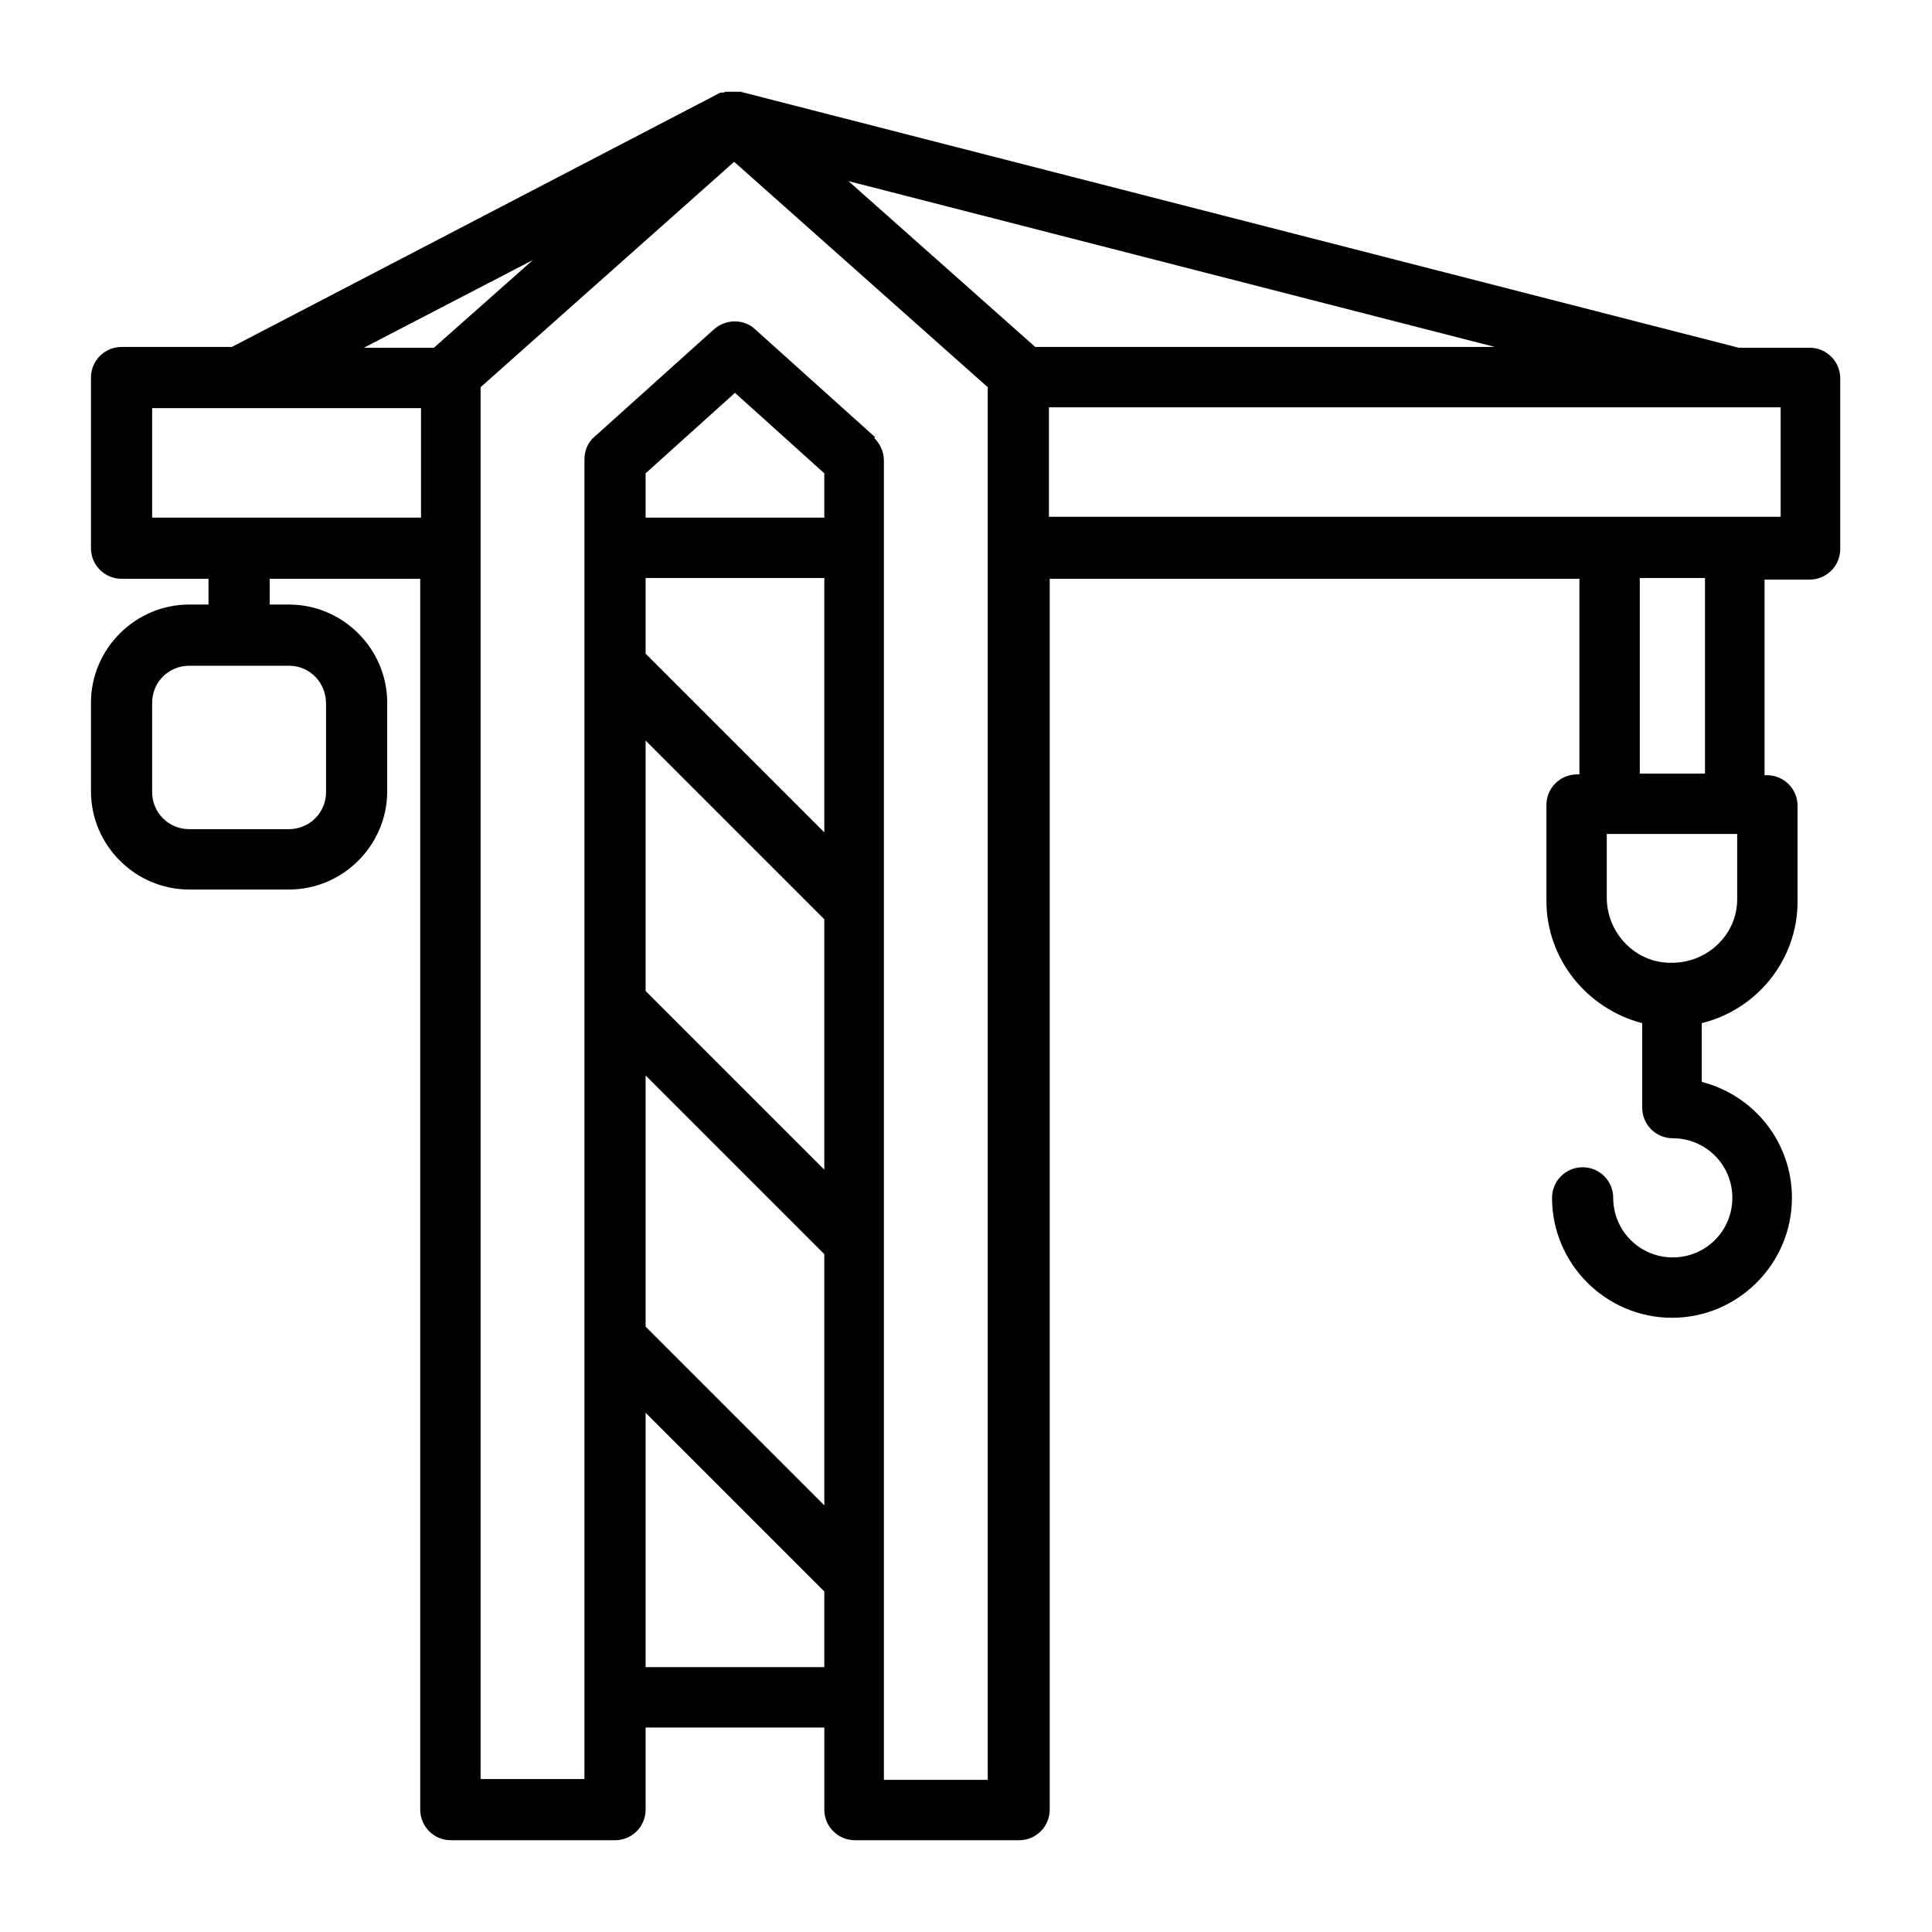 <?xml version="1.0" encoding="UTF-8"?>
<svg id="Calque_1" data-name="Calque 1" xmlns="http://www.w3.org/2000/svg" viewBox="0 0 24 24">
  <path id="Batiment" d="m22.49,4.32h-.89L9.2,1.14s-.03,0-.02,0c-.03,0-.05,0-.08,0-.02,0-.04,0-.06,0-.02,0-.04,0-.05.01h-.04s-6.07,3.16-6.07,3.16h-1.37c-.21,0-.38.17-.38.38v2.12c0,.21.17.38.38.38h1.08v.32h-.24c-.67,0-1.22.55-1.22,1.22v1.1c0,.67.55,1.22,1.22,1.22h1.24c.67,0,1.22-.55,1.22-1.22v-1.1c0-.67-.55-1.22-1.22-1.22h-.24v-.32h1.87v15.29c0,.21.17.38.38.38h2.04c.21,0,.38-.17.38-.38v-1.02h2.22v1.02c0,.21.17.38.38.38h2.04c.21,0,.38-.17.38-.38V7.19h6.58v2.43h-.03c-.21,0-.38.17-.38.38v1.19c0,.72.5,1.34,1.19,1.52v1.05c0,.21.17.38.38.38.41,0,.74.33.74.74s-.33.74-.74.74-.74-.33-.74-.74c0-.21-.17-.38-.38-.38s-.38.17-.38.38c0,.82.67,1.49,1.49,1.49s1.49-.67,1.49-1.49c0-.68-.46-1.27-1.12-1.44v-.73c.69-.17,1.19-.79,1.19-1.51v-1.19c0-.21-.17-.38-.38-.38h-.03v-2.43h.56c.21,0,.38-.17.38-.38v-2.12c0-.21-.17-.38-.38-.38ZM1.89,8.73c0-.26.21-.46.46-.46h1.24c.26,0,.46.21.46.47v1.1c0,.26-.21.46-.46.46h-1.24c-.26,0-.46-.21-.46-.46v-1.1Zm2.63-4.41l2.1-1.09-1.23,1.09h-.88Zm.71.75v1.36H1.89v-1.36h3.33Zm5.01,14.7v.94h-2.22v-3.16l2.22,2.22Zm0-4.18v3.11l-2.22-2.22v-3.12l2.22,2.22Zm0-4.18v3.12l-2.22-2.22v-3.11l2.22,2.22Zm0-4.98h-2.22v-.55l1.11-1,1.11,1v.55Zm0,.75v3.16l-2.22-2.22v-.94h2.22Zm.63-1.75l-1.49-1.34c-.14-.13-.36-.13-.51,0l-1.49,1.34c-.08.07-.12.17-.12.28v16.39h-1.29V4.81l3.15-2.8,3.15,2.8v17.3h-1.29V5.72c0-.11-.05-.21-.12-.28Zm11.25-.37v1.36h-9.09v-1.36h9.09Zm-3.55-.75h-5.71l-2.32-2.06,8.03,2.06Zm2.61,2.87v2.43h-.81v-2.43h.81Zm.4,3.18v.81c0,.22-.09.42-.25.57-.15.14-.35.22-.56.22,0,0-.01,0-.02,0-.43,0-.78-.36-.79-.79v-.81h1.62Z"/>
</svg>